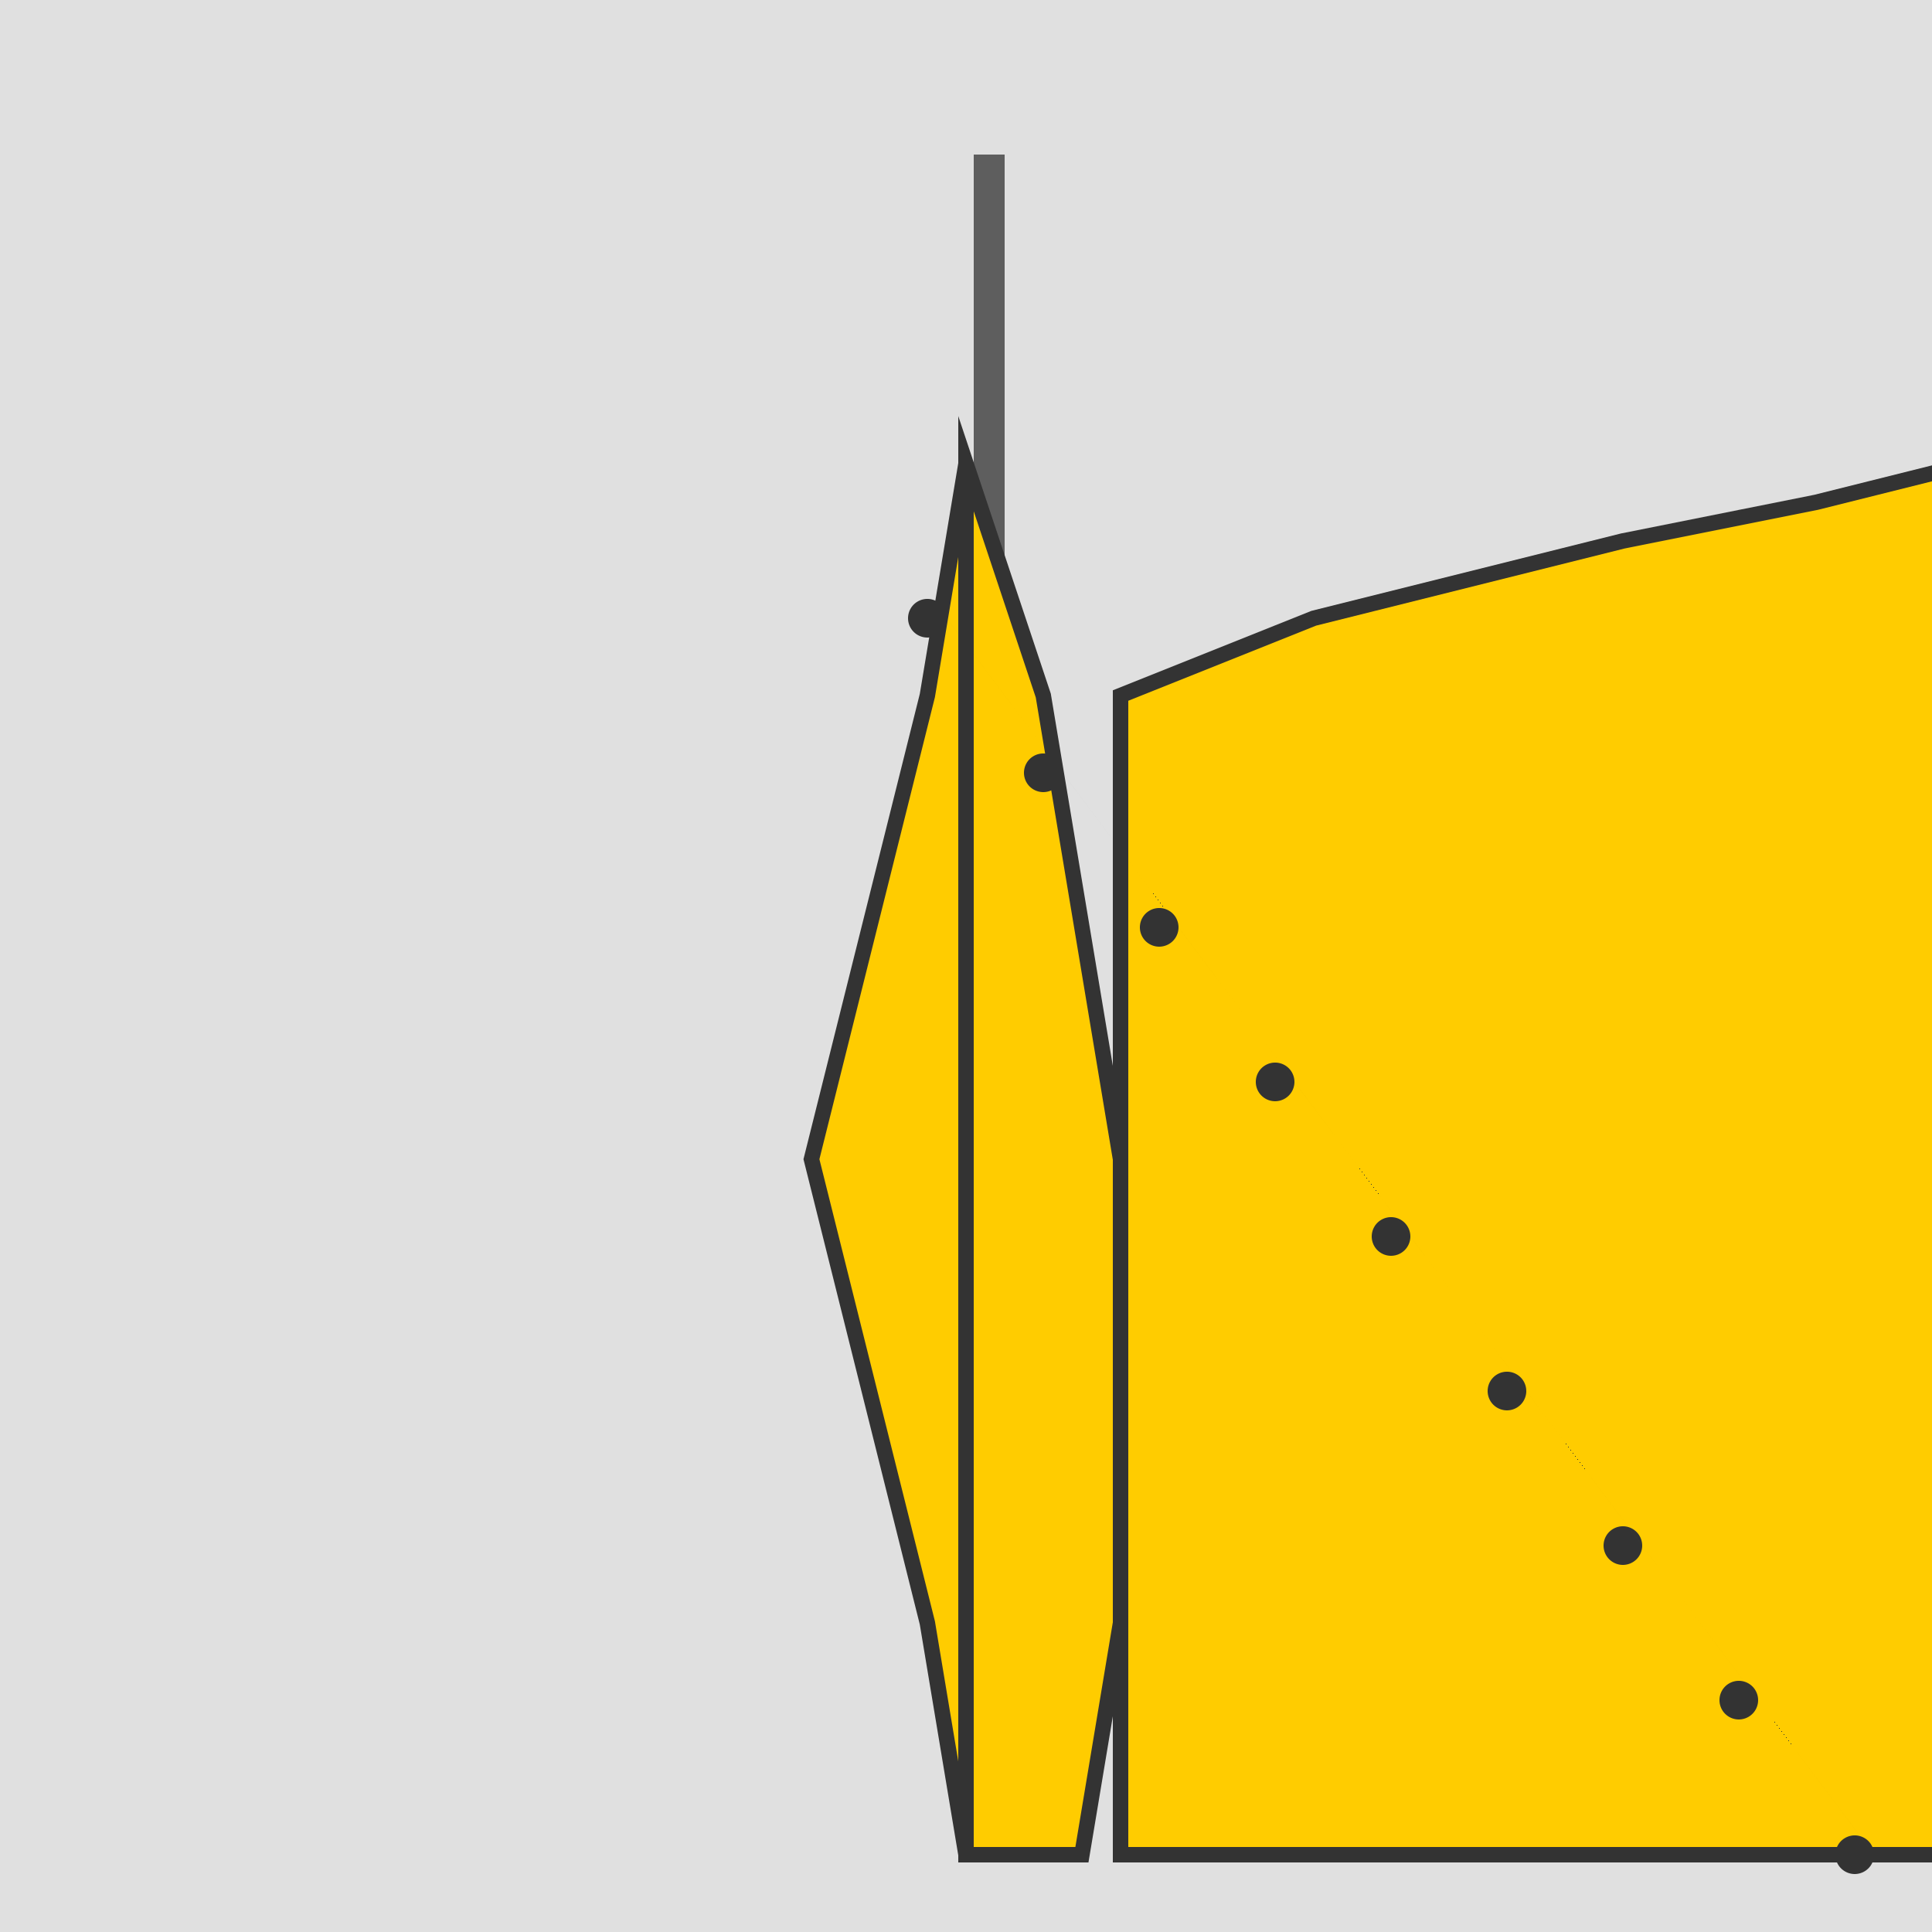 <!--

Generated by DrawGPT.
Free, open source, AI generated images in SVG, PNG, and HTML Canvas format.
https://drawgpt.ai

Created: 2023-09-27T05:45:54.076Z
Link: https://drawgpt.ai/prompt/96066/

-->
<svg xmlns="http://www.w3.org/2000/svg" xmlns:xlink="http://www.w3.org/1999/xlink" width="500" height="500"><defs/><g><rect fill="#e0e0e0" stroke="none" x="0" y="0" width="512" height="512"/><path fill="none" stroke="#5e5e5e" paint-order="fill stroke markers" d=" M 256 40 L 256 472" stroke-miterlimit="10" stroke-width="8" stroke-dasharray=""/><path fill="#ffcc00" stroke="#333333" paint-order="stroke fill markers" d=" M 250 120 L 240 180 L 230 220 L 220 260 L 210 300 L 220 340 L 230 380 L 240 420 L 250 480" stroke-miterlimit="10" stroke-width="4" stroke-dasharray=""/><path fill="#ffcc00" stroke="#333333" paint-order="stroke fill markers" d=" M 250 120 L 270 180 L 280 240 L 290 300 L 300 360 L 290 420 L 280 480 L 250 480 L 250 120 Z" stroke-miterlimit="10" stroke-width="4" stroke-dasharray=""/><path fill="#ffcc00" stroke="#333333" paint-order="stroke fill markers" d=" M 290 180 L 340 160 L 380 150 L 420 140 L 470 130 L 510 120 L 520 180 L 520 240 L 520 300 L 520 360 L 520 420 L 520 480 L 510 480 L 490 480 L 440 480 L 390 480 L 340 480 L 290 480 L 290 180 Z" stroke-miterlimit="10" stroke-width="4" stroke-dasharray=""/><path fill="#333333" stroke="none" paint-order="stroke fill markers" d=" M 245 160 A 5 5 0 1 1 245 159.995 L 275 200 A 5 5 0 1 1 275 199.995 L 305 240 A 5 5 0 1 1 305 239.995 L 335 280 A 5 5 0 1 1 335 279.995 L 365 320 A 5 5 0 1 1 365 319.995 L 395 360 A 5 5 0 1 1 395 359.995 L 425 400 A 5 5 0 1 1 425 399.995 L 455 440 A 5 5 0 1 1 455 439.995 L 485 480 A 5 5 0 1 1 485 479.995"/></g></svg>